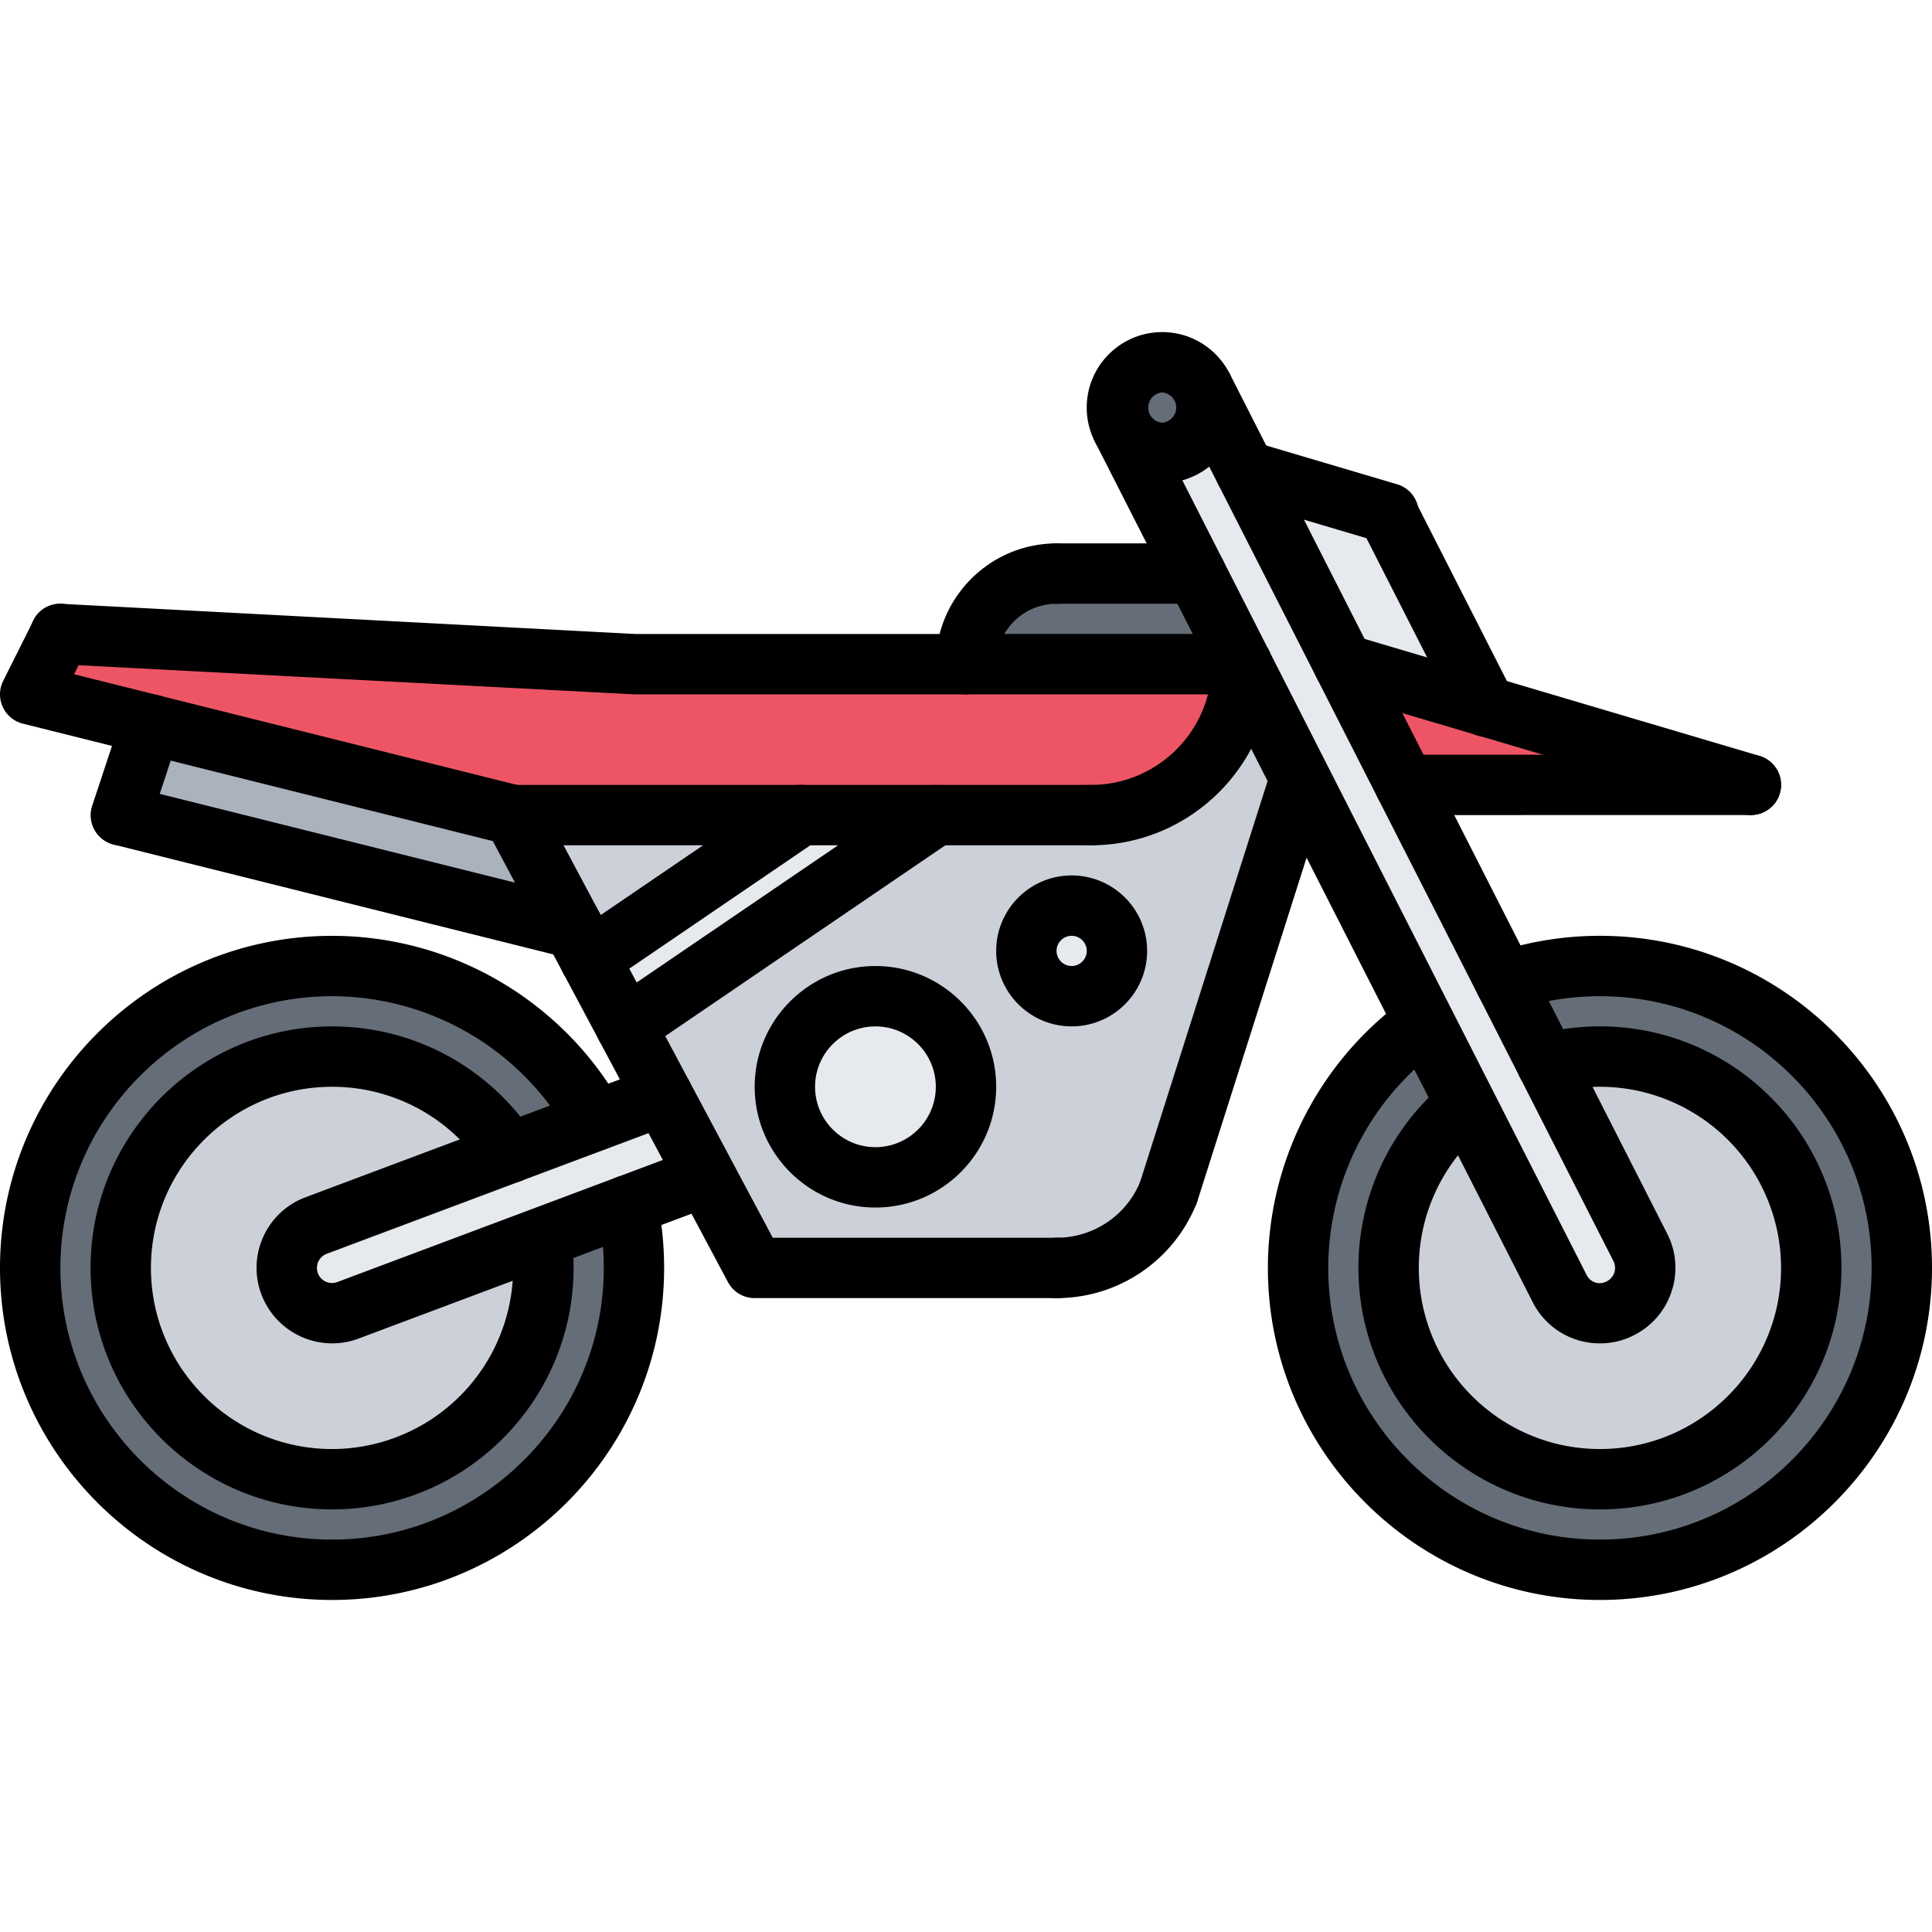 <svg xmlns="http://www.w3.org/2000/svg" width="64" height="64" xml:space="preserve"><path fill="#656D78" d="M38.5 12c.62 0 1.16.38 1.38.92A1.498 1.498 0 0 1 38.5 15c-.59 0-1.1-.34-1.33-.83-.11-.2-.17-.43-.17-.67 0-.83.67-1.5 1.5-1.5z"/><circle fill="#E6E9ED" cx="35.5" cy="31.5" r="1.5"/><path fill="#ED5565" d="M58 26H46.54l-2.03-4 4.71 1.4z"/><path fill="#656D78" d="M53 32c5.52 0 10 4.48 10 10s-4.48 10-10 10-10-4.48-10-10a9.98 9.98 0 0 1 4.18-8.13l1.38 2.71A7.022 7.022 0 0 0 46 42c0 3.86 3.14 7 7 7s7-3.14 7-7c0-3.87-3.14-7-7-7-.61 0-1.2.08-1.76.22l-1.39-2.72c.99-.32 2.05-.5 3.15-.5z"/><path fill="#CCD1D9" d="M60 42c0 3.86-3.14 7-7 7s-7-3.14-7-7c0-2.18 1-4.13 2.56-5.42l3.101 6.1c.27.521.8.82 1.34.82.23 0 .46-.05.68-.17.74-.37 1.03-1.271.66-2.01l-3.1-6.101A7.287 7.287 0 0 1 53 35c3.86 0 7 3.13 7 7z"/><path fill="#E6E9ED" d="M29 33c1.66 0 3 1.34 3 3s-1.34 3-3 3-3-1.34-3-3 1.34-3 3-3z"/><path fill="#CCD1D9" d="m26.54 27-7 4.76-.54-1.01L17 27z"/><path fill="#E6E9ED" d="M46.54 26h.01l3.3 6.5 1.391 2.72 3.1 6.101c.37.739.08 1.64-.66 2.01A1.416 1.416 0 0 1 53 43.5c-.54 0-1.07-.3-1.34-.82l-3.101-6.1-1.38-2.71-4.04-7.94-2-3.93-1.529-3-2.45-4.82.01-.01c.23.49.74.83 1.33.83a1.498 1.498 0 0 0 1.38-2.08h.01l1.36 2.67L44.51 22l2.03 4z"/><path fill="#E6E9ED" d="m46 17.07 3.22 6.33-4.71-1.4-3.26-6.41L46 17z"/><path fill="#656D78" d="M11 49a7.008 7.008 0 0 0 6.93-8l2.86-1.07c.14.67.21 1.36.21 2.07 0 5.52-4.48 10-10 10S1 47.52 1 42s4.48-10 10-10c3.75 0 7.02 2.06 8.73 5.12l-2.851 1.07A7.007 7.007 0 0 0 11 35c-3.86 0-7 3.13-7 7 0 3.86 3.14 7 7 7z"/><path fill="#AAB2BD" d="m17 27 2 3.75L4 27l1-3z"/><path fill="#E6E9ED" d="m19.73 37.12 2.22-.83 1.43 2.67-2.59.97L17.93 41l-6.399 2.4a1.485 1.485 0 0 1-1.93-.88c-.3-.77.101-1.64.87-1.93l6.41-2.399 2.849-1.071z"/><path fill="#656D78" d="M35 19h4.61l1.529 3H32c0-1.66 1.34-3 3-3z"/><path fill="#ED5565" d="M32 22h9.14c0 2.76-2.229 5-5 5H17L5 24l-4-1 1-2 19 1h11z"/><path fill="#CCD1D9" d="M29 39c1.66 0 3-1.34 3-3s-1.34-3-3-3-3 1.34-3 3 1.34 3 3 3zm6.5-9c-.83 0-1.5.67-1.5 1.5s.67 1.5 1.5 1.5 1.5-.67 1.5-1.5-.67-1.5-1.5-1.5zm.64-3c2.771 0 5-2.24 5-5l2 3.93L43 26l-4.29 13.49A4 4 0 0 1 35 42H25l-1.62-3.04-1.43-2.67L20.73 34 31 27h5.14z"/><path fill="#E6E9ED" d="M26.54 27H31l-10.27 7-1.19-2.24z"/><path fill="#CCD1D9" d="M17.93 41A7.008 7.008 0 0 1 11 49c-3.86 0-7-3.14-7-7 0-3.87 3.14-7 7-7a7.01 7.01 0 0 1 5.88 3.19l-6.41 2.399a1.495 1.495 0 0 0-.87 1.931 1.482 1.482 0 0 0 1.93.88l6.4-2.4z"/><g><path d="M11 53.001c-6.065 0-11-4.935-11-11s4.935-11 11-11c3.978 0 7.657 2.158 9.603 5.633a.997.997 0 0 1-.384 1.36.997.997 0 0 1-1.36-.384 9.019 9.019 0 0 0-7.858-4.609c-4.963 0-9 4.037-9 9s4.037 9 9 9 9-4.037 9-9a9.06 9.06 0 0 0-.193-1.862 1 1 0 0 1 1.957-.413c.156.744.235 1.509.235 2.275 0 6.065-4.935 11-11 11z"/><path d="M11 50.001c-4.411 0-8-3.589-8-8s3.589-8 8-8c2.72 0 5.23 1.365 6.716 3.651a1 1 0 0 1-1.678 1.09A5.987 5.987 0 0 0 11 36.001c-3.309 0-6 2.691-6 6s2.691 6 6 6a6.006 6.006 0 0 0 5.939-6.854 1.001 1.001 0 0 1 1.981-.285c.053.371.08.754.08 1.14 0 4.41-3.589 7.999-8 7.999zM53 53.001c-6.065 0-11-4.935-11-11a11.03 11.03 0 0 1 4.596-8.945 1.001 1.001 0 0 1 1.167 1.625A9.025 9.025 0 0 0 44 42.001c0 4.963 4.037 9 9 9s9-4.037 9-9-4.037-9-9-9c-.97 0-1.923.153-2.833.455a1 1 0 1 1-.629-1.899A10.983 10.983 0 0 1 53 31c6.065 0 11 4.935 11 11s-4.935 11.001-11 11.001z"/><path d="M53 50.001c-4.411 0-8-3.589-8-8a7.976 7.976 0 0 1 2.928-6.186 1 1 0 0 1 1.269 1.545A5.987 5.987 0 0 0 47 42.001c0 3.309 2.691 6 6 6s6-2.691 6-6a6.006 6.006 0 0 0-7.513-5.808 1 1 0 1 1-.504-1.936A7.996 7.996 0 0 1 53 34c4.411 0 8 3.589 8 8s-3.589 8.001-8 8.001zM58 26.999a1 1 0 0 1-.284-.041L44.224 22.96a1.002 1.002 0 0 1-.675-1.243 1.002 1.002 0 0 1 1.243-.675l13.492 3.998A1 1 0 0 1 58 26.999zM38.708 40.497a1 1 0 0 1-.953-1.303l4.292-13.498a1 1 0 1 1 1.906.606L39.661 39.8a1 1 0 0 1-.953.697zM34.998 43.001h-10c-.369 0-.709-.203-.883-.529l-7.789-14.609L.758 23.972a1 1 0 0 1-.652-1.418l1.002-2a1.004 1.004 0 0 1 1.343-.446c.493.248.693.849.446 1.343l-.443.884 14.789 3.696c.274.068.507.25.641.499l7.715 14.472h9.4a1 1 0 1 1-.001 1.999z"/><path d="M41.143 23.001H21l-19.051-1a1 1 0 0 1-.946-1.052.982.982 0 0 1 1.052-.946l18.998.999 20.09-.001a1 1 0 1 1 0 2zM11 44.501a2.51 2.51 0 0 1-2.341-1.623 2.484 2.484 0 0 1 .064-1.911 2.486 2.486 0 0 1 1.4-1.307l11.479-4.305a1.003 1.003 0 0 1 1.288.585 1.001 1.001 0 0 1-.585 1.288l-11.48 4.305a.499.499 0 0 0 .347.937l11.854-4.445a1.001 1.001 0 0 1 .703 1.873l-11.851 4.444a2.487 2.487 0 0 1-.878.159z"/><path d="M53.001 44.501a2.487 2.487 0 0 1-2.229-1.367l-14.5-28.501a1.001 1.001 0 0 1 1.783-.907l14.5 28.501a.482.482 0 0 0 .67.22.499.499 0 0 0 .222-.672L38.945 13.273a1.001 1.001 0 0 1 1.783-.907l14.5 28.501a2.48 2.48 0 0 1 .148 1.907 2.48 2.48 0 0 1-1.244 1.454 2.448 2.448 0 0 1-1.131.273z"/><path d="M38.5 16.002c-1.379 0-2.501-1.122-2.501-2.501s1.122-2.5 2.501-2.5 2.5 1.121 2.5 2.5-1.121 2.501-2.5 2.501zm0-3.001a.502.502 0 0 0 0 1.001.502.502 0 0 0 0-1.001zM46.543 27.001a1 1 0 1 1 0-2L58 24.999a1 1 0 1 1 0 2l-11.457.002zM49.229 24.409a1 1 0 0 1-.893-.547l-3.225-6.337a1.001 1.001 0 0 1 1.783-.907l3.225 6.337a1.001 1.001 0 0 1-.89 1.454z"/><path d="M45.997 18.001a1 1 0 0 1-.284-.041l-4.749-1.407a1 1 0 1 1 .568-1.918l4.749 1.407a1 1 0 0 1-.284 1.959zM34.998 43.001a1 1 0 1 1 0-2 2.99 2.99 0 0 0 2.783-1.878 1 1 0 0 1 1.854.748 4.981 4.981 0 0 1-4.637 3.13zM32 23.001a1 1 0 0 1-1-1c0-2.206 1.794-4 4-4a1 1 0 1 1 0 2c-1.103 0-2 .897-2 2a1 1 0 0 1-1 1z"/><path d="M39.616 20.001H35a1 1 0 1 1 0-2h4.616a1 1 0 1 1 0 2zM19.007 31.755c-.08 0-.162-.01-.243-.03L3.761 27.976a1 1 0 0 1 .484-1.94l15.003 3.749a1 1 0 0 1-.241 1.97z"/><path d="M4.003 28.006a1 1 0 0 1-.949-1.315l.995-3.005a1 1 0 1 1 1.899.629l-.996 3.005a1 1 0 0 1-.949.686zM29 40.001c-2.206 0-4-1.794-4-4s1.794-4 4-4 4 1.794 4 4-1.794 4-4 4zm0-6c-1.103 0-2 .897-2 2s.897 2 2 2 2-.897 2-2-.897-2-2-2zM35.5 34c-1.379 0-2.5-1.121-2.5-2.5s1.121-2.5 2.5-2.5 2.5 1.121 2.5 2.5-1.121 2.5-2.5 2.5zm0-3c-.275 0-.5.225-.5.5s.225.5.5.5.5-.225.5-.5-.225-.5-.5-.5zM36.143 28.001a1 1 0 1 1 0-2c2.206 0 4-1.794 4-4a1 1 0 1 1 2 0c0 3.309-2.692 6-6 6z"/><path d="M36.143 28.001H17a1 1 0 1 1 0-2h19.143a1 1 0 1 1 0 2z"/><path d="M20.733 35.001a1 1 0 0 1-.564-1.827l10.268-6.995a1 1 0 0 1 1.127 1.653l-10.268 6.995a1.003 1.003 0 0 1-.563.174zM19.542 32.767a1 1 0 0 1-.564-1.827l6.994-4.766a1 1 0 1 1 1.127 1.653l-6.994 4.766c-.173.117-.37.174-.563.174z"/></g></svg>